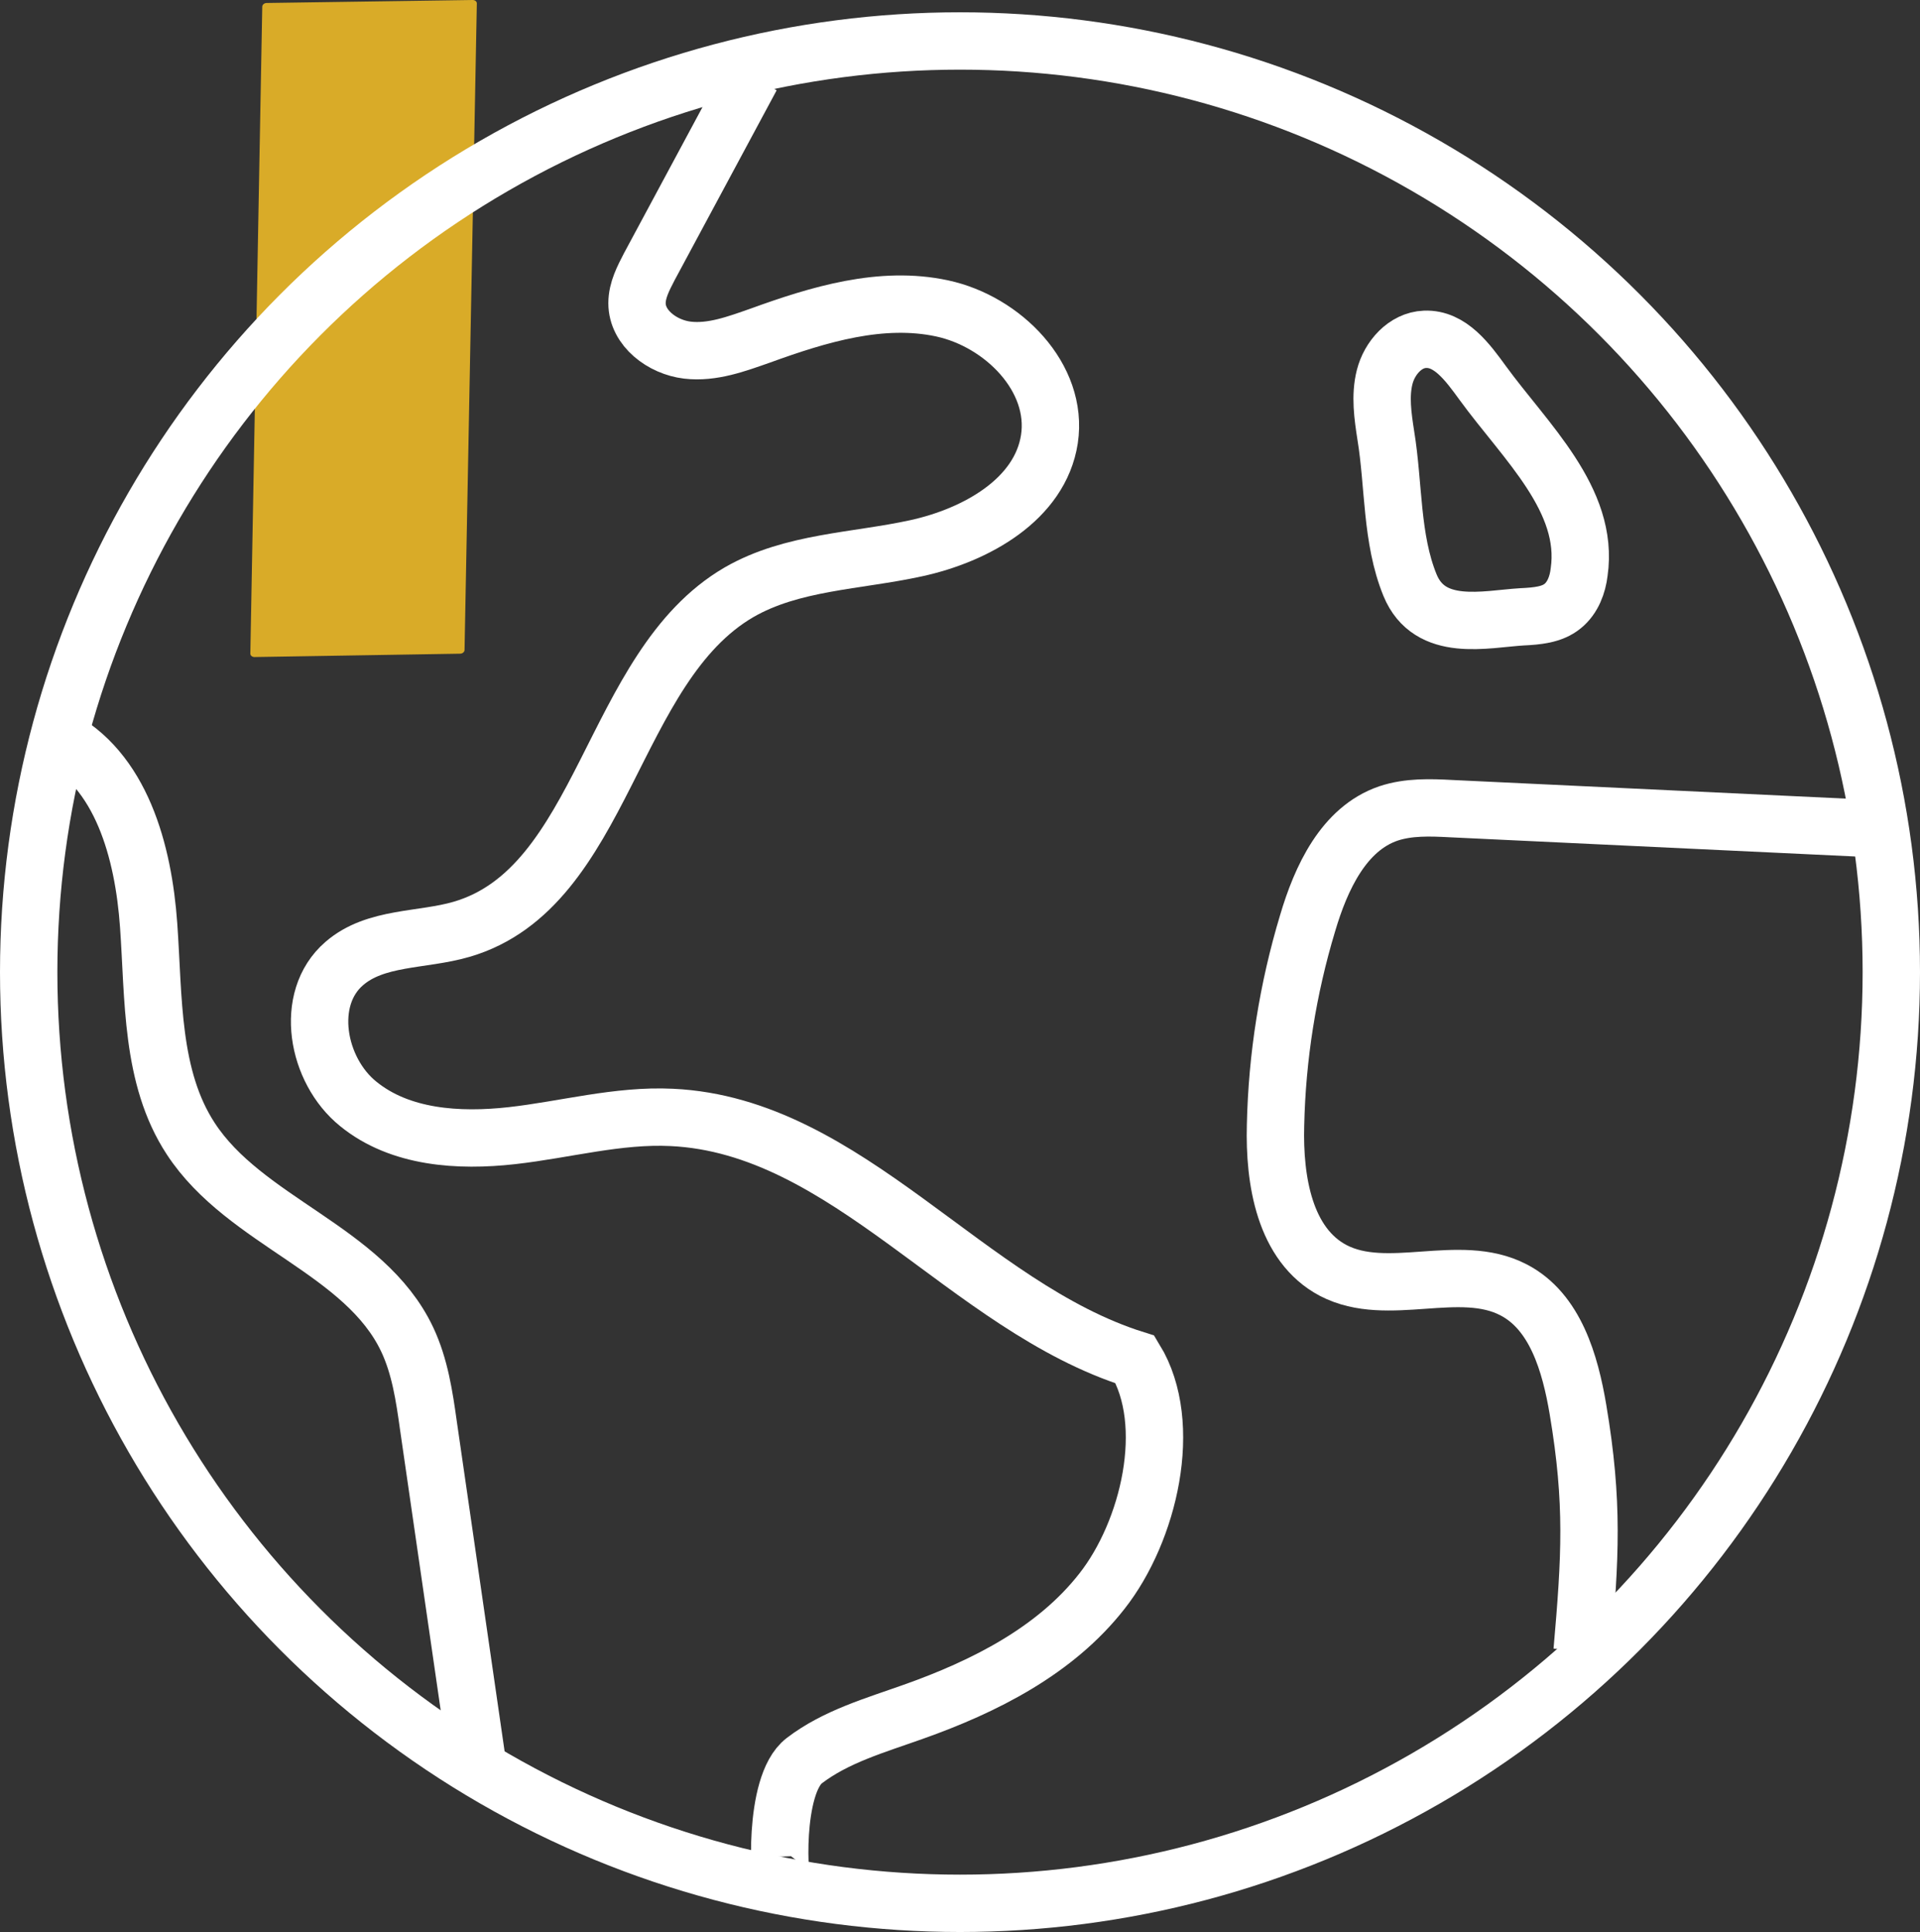 <?xml version="1.0" encoding="UTF-8"?><svg xmlns="http://www.w3.org/2000/svg" viewBox="0 0 51.54 51.87"><rect x="0" y="0" width="51.54" height="51.87" fill="#333333" stroke="none"/><defs><style>.d{fill:none;stroke:#fff;stroke-miterlimit:10;stroke-width:1.54px;}.e{fill:#d9ab28;}</style></defs><g id="a"/><g id="b"><g id="c"><g><path class="e" d="M12.36,17.55l-5.53,.09c-.06,0-.11-.04-.11-.09L7.04,.18c0-.05,.05-.1,.12-.1L12.69,0c.06,0,.11,.04,.11,.09l-.33,17.36c0,.05-.05,.1-.12,.1Z"/><g><circle class="d" cx="25.77" cy="26.1" r="25"/><path class="d" d="M20.17,2.06l-2.74,5.1c-.16,.31-.33,.63-.33,.98,0,.67,.68,1.18,1.35,1.26s1.33-.17,1.96-.39c1.57-.57,3.25-1.08,4.88-.73,1.63,.35,3.13,1.86,2.88,3.51-.25,1.62-1.97,2.58-3.58,2.93-1.6,.35-3.33,.36-4.75,1.18-3.46,2.01-3.61,7.93-7.45,9.05-1.06,.31-2.31,.19-3.15,.92-1.09,.94-.74,2.87,.38,3.77,1.12,.91,2.69,1.01,4.12,.85,1.43-.16,2.85-.56,4.29-.49,4.73,.22,7.92,5.08,12.44,6.5,1.06,1.74,.37,4.62-.89,6.22-1.25,1.6-3.15,2.56-5.07,3.24-1.01,.36-2.07,.66-2.92,1.31s-.68,3.44-.56,3.3"/><path class="d" d="M12.84,47.52l-1.34-9.25c-.11-.79-.23-1.59-.57-2.31-1.14-2.41-4.35-3.15-5.81-5.39-1.08-1.65-.99-3.77-1.13-5.73-.14-1.97-.73-4.19-2.5-5.07"/><path class="d" d="M50.35,22.25l-11.4-.54c-.56-.03-1.14-.05-1.68,.13-1.2,.41-1.81,1.73-2.17,2.95-.53,1.76-.82,3.58-.86,5.42-.04,1.48,.24,3.21,1.55,3.9,1.46,.76,3.38-.24,4.84,.52,1.12,.58,1.52,1.97,1.73,3.22,.42,2.5,.33,3.96,.11,6.48"/><path class="d" d="M40.87,16.56c.38-.02,.79-.05,1.08-.29,.27-.22,.4-.57,.44-.91,.28-1.94-1.44-3.5-2.59-5.08-.4-.55-.87-1.2-1.55-1.17-.53,.02-.95,.5-1.08,1.01s-.05,1.05,.03,1.57c.22,1.34,.14,2.77,.65,4.02,.53,1.29,2.02,.91,3.01,.85Z"/></g></g></g></g></svg>